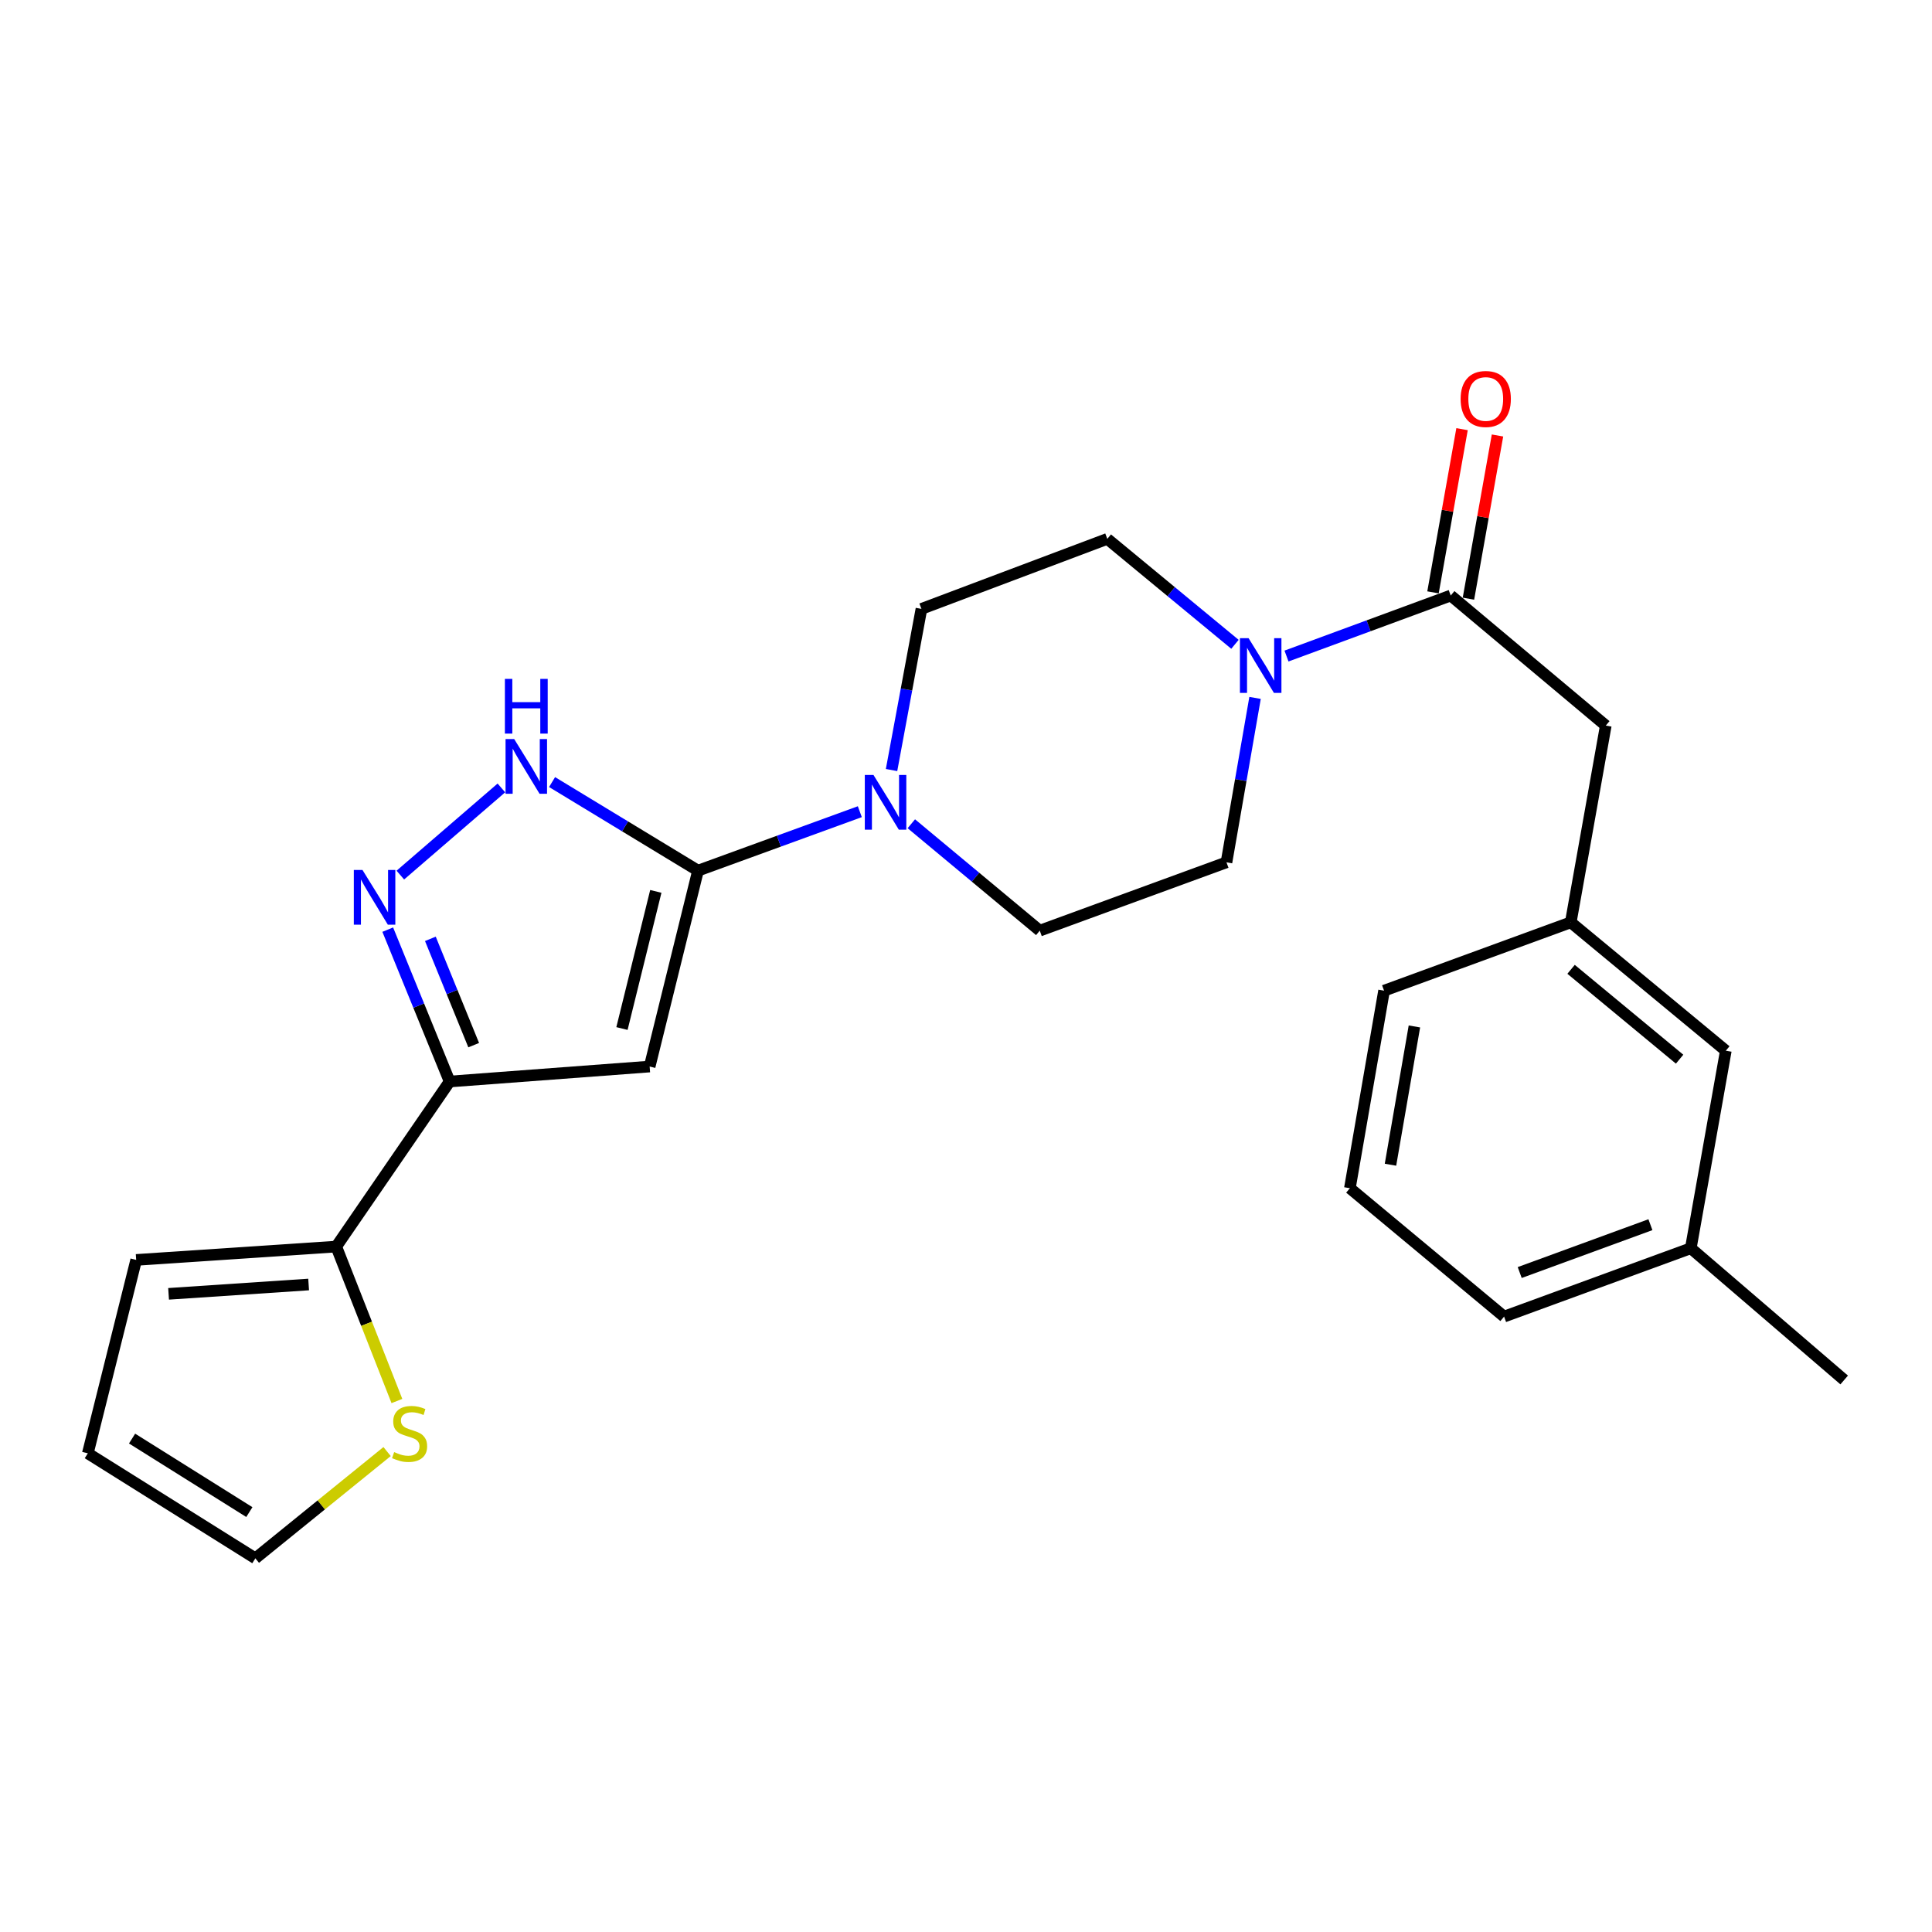 <?xml version='1.0' encoding='iso-8859-1'?>
<svg version='1.1' baseProfile='full'
              xmlns='http://www.w3.org/2000/svg'
                      xmlns:rdkit='http://www.rdkit.org/xml'
                      xmlns:xlink='http://www.w3.org/1999/xlink'
                  xml:space='preserve'
width='1000px' height='1000px' viewBox='0 0 1000 1000'>
<!-- END OF HEADER -->
<rect style='opacity:1.0;fill:#FFFFFF;stroke:none' width='1000' height='1000' x='0' y='0'> </rect>
<path class='bond-0' d='M 361.294,450.639 L 336.263,552.037' style='fill:none;fill-rule:evenodd;stroke:#000000;stroke-width:6px;stroke-linecap:butt;stroke-linejoin:miter;stroke-opacity:1' />
<path class='bond-0' d='M 339.449,461.383 L 321.927,532.362' style='fill:none;fill-rule:evenodd;stroke:#000000;stroke-width:6px;stroke-linecap:butt;stroke-linejoin:miter;stroke-opacity:1' />
<path class='bond-3' d='M 361.294,450.639 L 323.522,427.72' style='fill:none;fill-rule:evenodd;stroke:#000000;stroke-width:6px;stroke-linecap:butt;stroke-linejoin:miter;stroke-opacity:1' />
<path class='bond-3' d='M 323.522,427.72 L 285.751,404.8' style='fill:none;fill-rule:evenodd;stroke:#0000FF;stroke-width:6px;stroke-linecap:butt;stroke-linejoin:miter;stroke-opacity:1' />
<path class='bond-4' d='M 361.294,450.639 L 403.168,435.385' style='fill:none;fill-rule:evenodd;stroke:#000000;stroke-width:6px;stroke-linecap:butt;stroke-linejoin:miter;stroke-opacity:1' />
<path class='bond-4' d='M 403.168,435.385 L 445.042,420.13' style='fill:none;fill-rule:evenodd;stroke:#0000FF;stroke-width:6px;stroke-linecap:butt;stroke-linejoin:miter;stroke-opacity:1' />
<path class='bond-1' d='M 336.263,552.037 L 232.732,559.791' style='fill:none;fill-rule:evenodd;stroke:#000000;stroke-width:6px;stroke-linecap:butt;stroke-linejoin:miter;stroke-opacity:1' />
<path class='bond-7' d='M 232.732,559.791 L 174.037,645.226' style='fill:none;fill-rule:evenodd;stroke:#000000;stroke-width:6px;stroke-linecap:butt;stroke-linejoin:miter;stroke-opacity:1' />
<path class='bond-25' d='M 232.732,559.791 L 216.716,520.487' style='fill:none;fill-rule:evenodd;stroke:#000000;stroke-width:6px;stroke-linecap:butt;stroke-linejoin:miter;stroke-opacity:1' />
<path class='bond-25' d='M 216.716,520.487 L 200.7,481.183' style='fill:none;fill-rule:evenodd;stroke:#0000FF;stroke-width:6px;stroke-linecap:butt;stroke-linejoin:miter;stroke-opacity:1' />
<path class='bond-25' d='M 245.183,540.968 L 233.972,513.455' style='fill:none;fill-rule:evenodd;stroke:#000000;stroke-width:6px;stroke-linecap:butt;stroke-linejoin:miter;stroke-opacity:1' />
<path class='bond-25' d='M 233.972,513.455 L 222.761,485.942' style='fill:none;fill-rule:evenodd;stroke:#0000FF;stroke-width:6px;stroke-linecap:butt;stroke-linejoin:miter;stroke-opacity:1' />
<path class='bond-2' d='M 207.214,452.948 L 259.519,407.827' style='fill:none;fill-rule:evenodd;stroke:#0000FF;stroke-width:6px;stroke-linecap:butt;stroke-linejoin:miter;stroke-opacity:1' />
<path class='bond-10' d='M 471.7,426.377 L 504.939,454.041' style='fill:none;fill-rule:evenodd;stroke:#0000FF;stroke-width:6px;stroke-linecap:butt;stroke-linejoin:miter;stroke-opacity:1' />
<path class='bond-10' d='M 504.939,454.041 L 538.178,481.706' style='fill:none;fill-rule:evenodd;stroke:#000000;stroke-width:6px;stroke-linecap:butt;stroke-linejoin:miter;stroke-opacity:1' />
<path class='bond-11' d='M 461.463,398.571 L 469.2,356.867' style='fill:none;fill-rule:evenodd;stroke:#0000FF;stroke-width:6px;stroke-linecap:butt;stroke-linejoin:miter;stroke-opacity:1' />
<path class='bond-11' d='M 469.2,356.867 L 476.936,315.163' style='fill:none;fill-rule:evenodd;stroke:#000000;stroke-width:6px;stroke-linecap:butt;stroke-linejoin:miter;stroke-opacity:1' />
<path class='bond-5' d='M 639.212,333.494 L 606.174,306.207' style='fill:none;fill-rule:evenodd;stroke:#0000FF;stroke-width:6px;stroke-linecap:butt;stroke-linejoin:miter;stroke-opacity:1' />
<path class='bond-5' d='M 606.174,306.207 L 573.137,278.921' style='fill:none;fill-rule:evenodd;stroke:#000000;stroke-width:6px;stroke-linecap:butt;stroke-linejoin:miter;stroke-opacity:1' />
<path class='bond-6' d='M 665.887,339.566 L 708.389,323.902' style='fill:none;fill-rule:evenodd;stroke:#0000FF;stroke-width:6px;stroke-linecap:butt;stroke-linejoin:miter;stroke-opacity:1' />
<path class='bond-6' d='M 708.389,323.902 L 750.891,308.237' style='fill:none;fill-rule:evenodd;stroke:#000000;stroke-width:6px;stroke-linecap:butt;stroke-linejoin:miter;stroke-opacity:1' />
<path class='bond-26' d='M 649.616,361.235 L 642.22,403.789' style='fill:none;fill-rule:evenodd;stroke:#0000FF;stroke-width:6px;stroke-linecap:butt;stroke-linejoin:miter;stroke-opacity:1' />
<path class='bond-26' d='M 642.22,403.789 L 634.824,446.343' style='fill:none;fill-rule:evenodd;stroke:#000000;stroke-width:6px;stroke-linecap:butt;stroke-linejoin:miter;stroke-opacity:1' />
<path class='bond-9' d='M 750.891,308.237 L 831.15,375.556' style='fill:none;fill-rule:evenodd;stroke:#000000;stroke-width:6px;stroke-linecap:butt;stroke-linejoin:miter;stroke-opacity:1' />
<path class='bond-15' d='M 760.063,309.871 L 767.582,267.637' style='fill:none;fill-rule:evenodd;stroke:#000000;stroke-width:6px;stroke-linecap:butt;stroke-linejoin:miter;stroke-opacity:1' />
<path class='bond-15' d='M 767.582,267.637 L 775.102,225.404' style='fill:none;fill-rule:evenodd;stroke:#FF0000;stroke-width:6px;stroke-linecap:butt;stroke-linejoin:miter;stroke-opacity:1' />
<path class='bond-15' d='M 741.718,306.604 L 749.237,264.371' style='fill:none;fill-rule:evenodd;stroke:#000000;stroke-width:6px;stroke-linecap:butt;stroke-linejoin:miter;stroke-opacity:1' />
<path class='bond-15' d='M 749.237,264.371 L 756.756,222.138' style='fill:none;fill-rule:evenodd;stroke:#FF0000;stroke-width:6px;stroke-linecap:butt;stroke-linejoin:miter;stroke-opacity:1' />
<path class='bond-8' d='M 174.037,645.226 L 189.739,685.196' style='fill:none;fill-rule:evenodd;stroke:#000000;stroke-width:6px;stroke-linecap:butt;stroke-linejoin:miter;stroke-opacity:1' />
<path class='bond-8' d='M 189.739,685.196 L 205.441,725.166' style='fill:none;fill-rule:evenodd;stroke:#CCCC00;stroke-width:6px;stroke-linecap:butt;stroke-linejoin:miter;stroke-opacity:1' />
<path class='bond-14' d='M 174.037,645.226 L 70.486,652.131' style='fill:none;fill-rule:evenodd;stroke:#000000;stroke-width:6px;stroke-linecap:butt;stroke-linejoin:miter;stroke-opacity:1' />
<path class='bond-14' d='M 159.744,664.854 L 87.258,669.687' style='fill:none;fill-rule:evenodd;stroke:#000000;stroke-width:6px;stroke-linecap:butt;stroke-linejoin:miter;stroke-opacity:1' />
<path class='bond-16' d='M 200.359,751.325 L 166.266,778.959' style='fill:none;fill-rule:evenodd;stroke:#CCCC00;stroke-width:6px;stroke-linecap:butt;stroke-linejoin:miter;stroke-opacity:1' />
<path class='bond-16' d='M 166.266,778.959 L 132.173,806.593' style='fill:none;fill-rule:evenodd;stroke:#000000;stroke-width:6px;stroke-linecap:butt;stroke-linejoin:miter;stroke-opacity:1' />
<path class='bond-18' d='M 831.15,375.556 L 813.023,477.399' style='fill:none;fill-rule:evenodd;stroke:#000000;stroke-width:6px;stroke-linecap:butt;stroke-linejoin:miter;stroke-opacity:1' />
<path class='bond-12' d='M 538.178,481.706 L 634.824,446.343' style='fill:none;fill-rule:evenodd;stroke:#000000;stroke-width:6px;stroke-linecap:butt;stroke-linejoin:miter;stroke-opacity:1' />
<path class='bond-13' d='M 476.936,315.163 L 573.137,278.921' style='fill:none;fill-rule:evenodd;stroke:#000000;stroke-width:6px;stroke-linecap:butt;stroke-linejoin:miter;stroke-opacity:1' />
<path class='bond-17' d='M 70.486,652.131 L 45.455,752.234' style='fill:none;fill-rule:evenodd;stroke:#000000;stroke-width:6px;stroke-linecap:butt;stroke-linejoin:miter;stroke-opacity:1' />
<path class='bond-27' d='M 132.173,806.593 L 45.455,752.234' style='fill:none;fill-rule:evenodd;stroke:#000000;stroke-width:6px;stroke-linecap:butt;stroke-linejoin:miter;stroke-opacity:1' />
<path class='bond-27' d='M 129.062,782.651 L 68.359,744.6' style='fill:none;fill-rule:evenodd;stroke:#000000;stroke-width:6px;stroke-linecap:butt;stroke-linejoin:miter;stroke-opacity:1' />
<path class='bond-19' d='M 813.023,477.399 L 893.282,543.838' style='fill:none;fill-rule:evenodd;stroke:#000000;stroke-width:6px;stroke-linecap:butt;stroke-linejoin:miter;stroke-opacity:1' />
<path class='bond-19' d='M 813.18,501.719 L 869.361,548.226' style='fill:none;fill-rule:evenodd;stroke:#000000;stroke-width:6px;stroke-linecap:butt;stroke-linejoin:miter;stroke-opacity:1' />
<path class='bond-22' d='M 813.023,477.399 L 716.388,512.772' style='fill:none;fill-rule:evenodd;stroke:#000000;stroke-width:6px;stroke-linecap:butt;stroke-linejoin:miter;stroke-opacity:1' />
<path class='bond-20' d='M 893.282,543.838 L 875.156,646.085' style='fill:none;fill-rule:evenodd;stroke:#000000;stroke-width:6px;stroke-linecap:butt;stroke-linejoin:miter;stroke-opacity:1' />
<path class='bond-24' d='M 875.156,646.085 L 954.545,714.273' style='fill:none;fill-rule:evenodd;stroke:#000000;stroke-width:6px;stroke-linecap:butt;stroke-linejoin:miter;stroke-opacity:1' />
<path class='bond-28' d='M 875.156,646.085 L 778.51,681.468' style='fill:none;fill-rule:evenodd;stroke:#000000;stroke-width:6px;stroke-linecap:butt;stroke-linejoin:miter;stroke-opacity:1' />
<path class='bond-28' d='M 854.253,633.895 L 786.601,658.663' style='fill:none;fill-rule:evenodd;stroke:#000000;stroke-width:6px;stroke-linecap:butt;stroke-linejoin:miter;stroke-opacity:1' />
<path class='bond-21' d='M 698.696,615.019 L 716.388,512.772' style='fill:none;fill-rule:evenodd;stroke:#000000;stroke-width:6px;stroke-linecap:butt;stroke-linejoin:miter;stroke-opacity:1' />
<path class='bond-21' d='M 719.711,602.859 L 732.095,531.286' style='fill:none;fill-rule:evenodd;stroke:#000000;stroke-width:6px;stroke-linecap:butt;stroke-linejoin:miter;stroke-opacity:1' />
<path class='bond-23' d='M 698.696,615.019 L 778.51,681.468' style='fill:none;fill-rule:evenodd;stroke:#000000;stroke-width:6px;stroke-linecap:butt;stroke-linejoin:miter;stroke-opacity:1' />
<path  class='atom-3' d='M 187.621 450.289
L 196.901 465.289
Q 197.821 466.769, 199.301 469.449
Q 200.781 472.129, 200.861 472.289
L 200.861 450.289
L 204.621 450.289
L 204.621 478.609
L 200.741 478.609
L 190.781 462.209
Q 189.621 460.289, 188.381 458.089
Q 187.181 455.889, 186.821 455.209
L 186.821 478.609
L 183.141 478.609
L 183.141 450.289
L 187.621 450.289
' fill='#0000FF'/>
<path  class='atom-4' d='M 266.152 382.546
L 275.432 397.546
Q 276.352 399.026, 277.832 401.706
Q 279.312 404.386, 279.392 404.546
L 279.392 382.546
L 283.152 382.546
L 283.152 410.866
L 279.272 410.866
L 269.312 394.466
Q 268.152 392.546, 266.912 390.346
Q 265.712 388.146, 265.352 387.466
L 265.352 410.866
L 261.672 410.866
L 261.672 382.546
L 266.152 382.546
' fill='#0000FF'/>
<path  class='atom-4' d='M 261.332 351.394
L 265.172 351.394
L 265.172 363.434
L 279.652 363.434
L 279.652 351.394
L 283.492 351.394
L 283.492 379.714
L 279.652 379.714
L 279.652 366.634
L 265.172 366.634
L 265.172 379.714
L 261.332 379.714
L 261.332 351.394
' fill='#0000FF'/>
<path  class='atom-5' d='M 452.104 401.117
L 461.384 416.117
Q 462.304 417.597, 463.784 420.277
Q 465.264 422.957, 465.344 423.117
L 465.344 401.117
L 469.104 401.117
L 469.104 429.437
L 465.224 429.437
L 455.264 413.037
Q 454.104 411.117, 452.864 408.917
Q 451.664 406.717, 451.304 406.037
L 451.304 429.437
L 447.624 429.437
L 447.624 401.117
L 452.104 401.117
' fill='#0000FF'/>
<path  class='atom-6' d='M 646.266 330.33
L 655.546 345.33
Q 656.466 346.81, 657.946 349.49
Q 659.426 352.17, 659.506 352.33
L 659.506 330.33
L 663.266 330.33
L 663.266 358.65
L 659.386 358.65
L 649.426 342.25
Q 648.266 340.33, 647.026 338.13
Q 645.826 335.93, 645.466 335.25
L 645.466 358.65
L 641.786 358.65
L 641.786 330.33
L 646.266 330.33
' fill='#0000FF'/>
<path  class='atom-9' d='M 204.008 751.602
Q 204.328 751.722, 205.648 752.282
Q 206.968 752.842, 208.408 753.202
Q 209.888 753.522, 211.328 753.522
Q 214.008 753.522, 215.568 752.242
Q 217.128 750.922, 217.128 748.642
Q 217.128 747.082, 216.328 746.122
Q 215.568 745.162, 214.368 744.642
Q 213.168 744.122, 211.168 743.522
Q 208.648 742.762, 207.128 742.042
Q 205.648 741.322, 204.568 739.802
Q 203.528 738.282, 203.528 735.722
Q 203.528 732.162, 205.928 729.962
Q 208.368 727.762, 213.168 727.762
Q 216.448 727.762, 220.168 729.322
L 219.248 732.402
Q 215.848 731.002, 213.288 731.002
Q 210.528 731.002, 209.008 732.162
Q 207.488 733.282, 207.528 735.242
Q 207.528 736.762, 208.288 737.682
Q 209.088 738.602, 210.208 739.122
Q 211.368 739.642, 213.288 740.242
Q 215.848 741.042, 217.368 741.842
Q 218.888 742.642, 219.968 744.282
Q 221.088 745.882, 221.088 748.642
Q 221.088 752.562, 218.448 754.682
Q 215.848 756.762, 211.488 756.762
Q 208.968 756.762, 207.048 756.202
Q 205.168 755.682, 202.928 754.762
L 204.008 751.602
' fill='#CCCC00'/>
<path  class='atom-16' d='M 756.017 206.506
Q 756.017 199.706, 759.377 195.906
Q 762.737 192.106, 769.017 192.106
Q 775.297 192.106, 778.657 195.906
Q 782.017 199.706, 782.017 206.506
Q 782.017 213.386, 778.617 217.306
Q 775.217 221.186, 769.017 221.186
Q 762.777 221.186, 759.377 217.306
Q 756.017 213.426, 756.017 206.506
M 769.017 217.986
Q 773.337 217.986, 775.657 215.106
Q 778.017 212.186, 778.017 206.506
Q 778.017 200.946, 775.657 198.146
Q 773.337 195.306, 769.017 195.306
Q 764.697 195.306, 762.337 198.106
Q 760.017 200.906, 760.017 206.506
Q 760.017 212.226, 762.337 215.106
Q 764.697 217.986, 769.017 217.986
' fill='#FF0000'/>
</svg>

